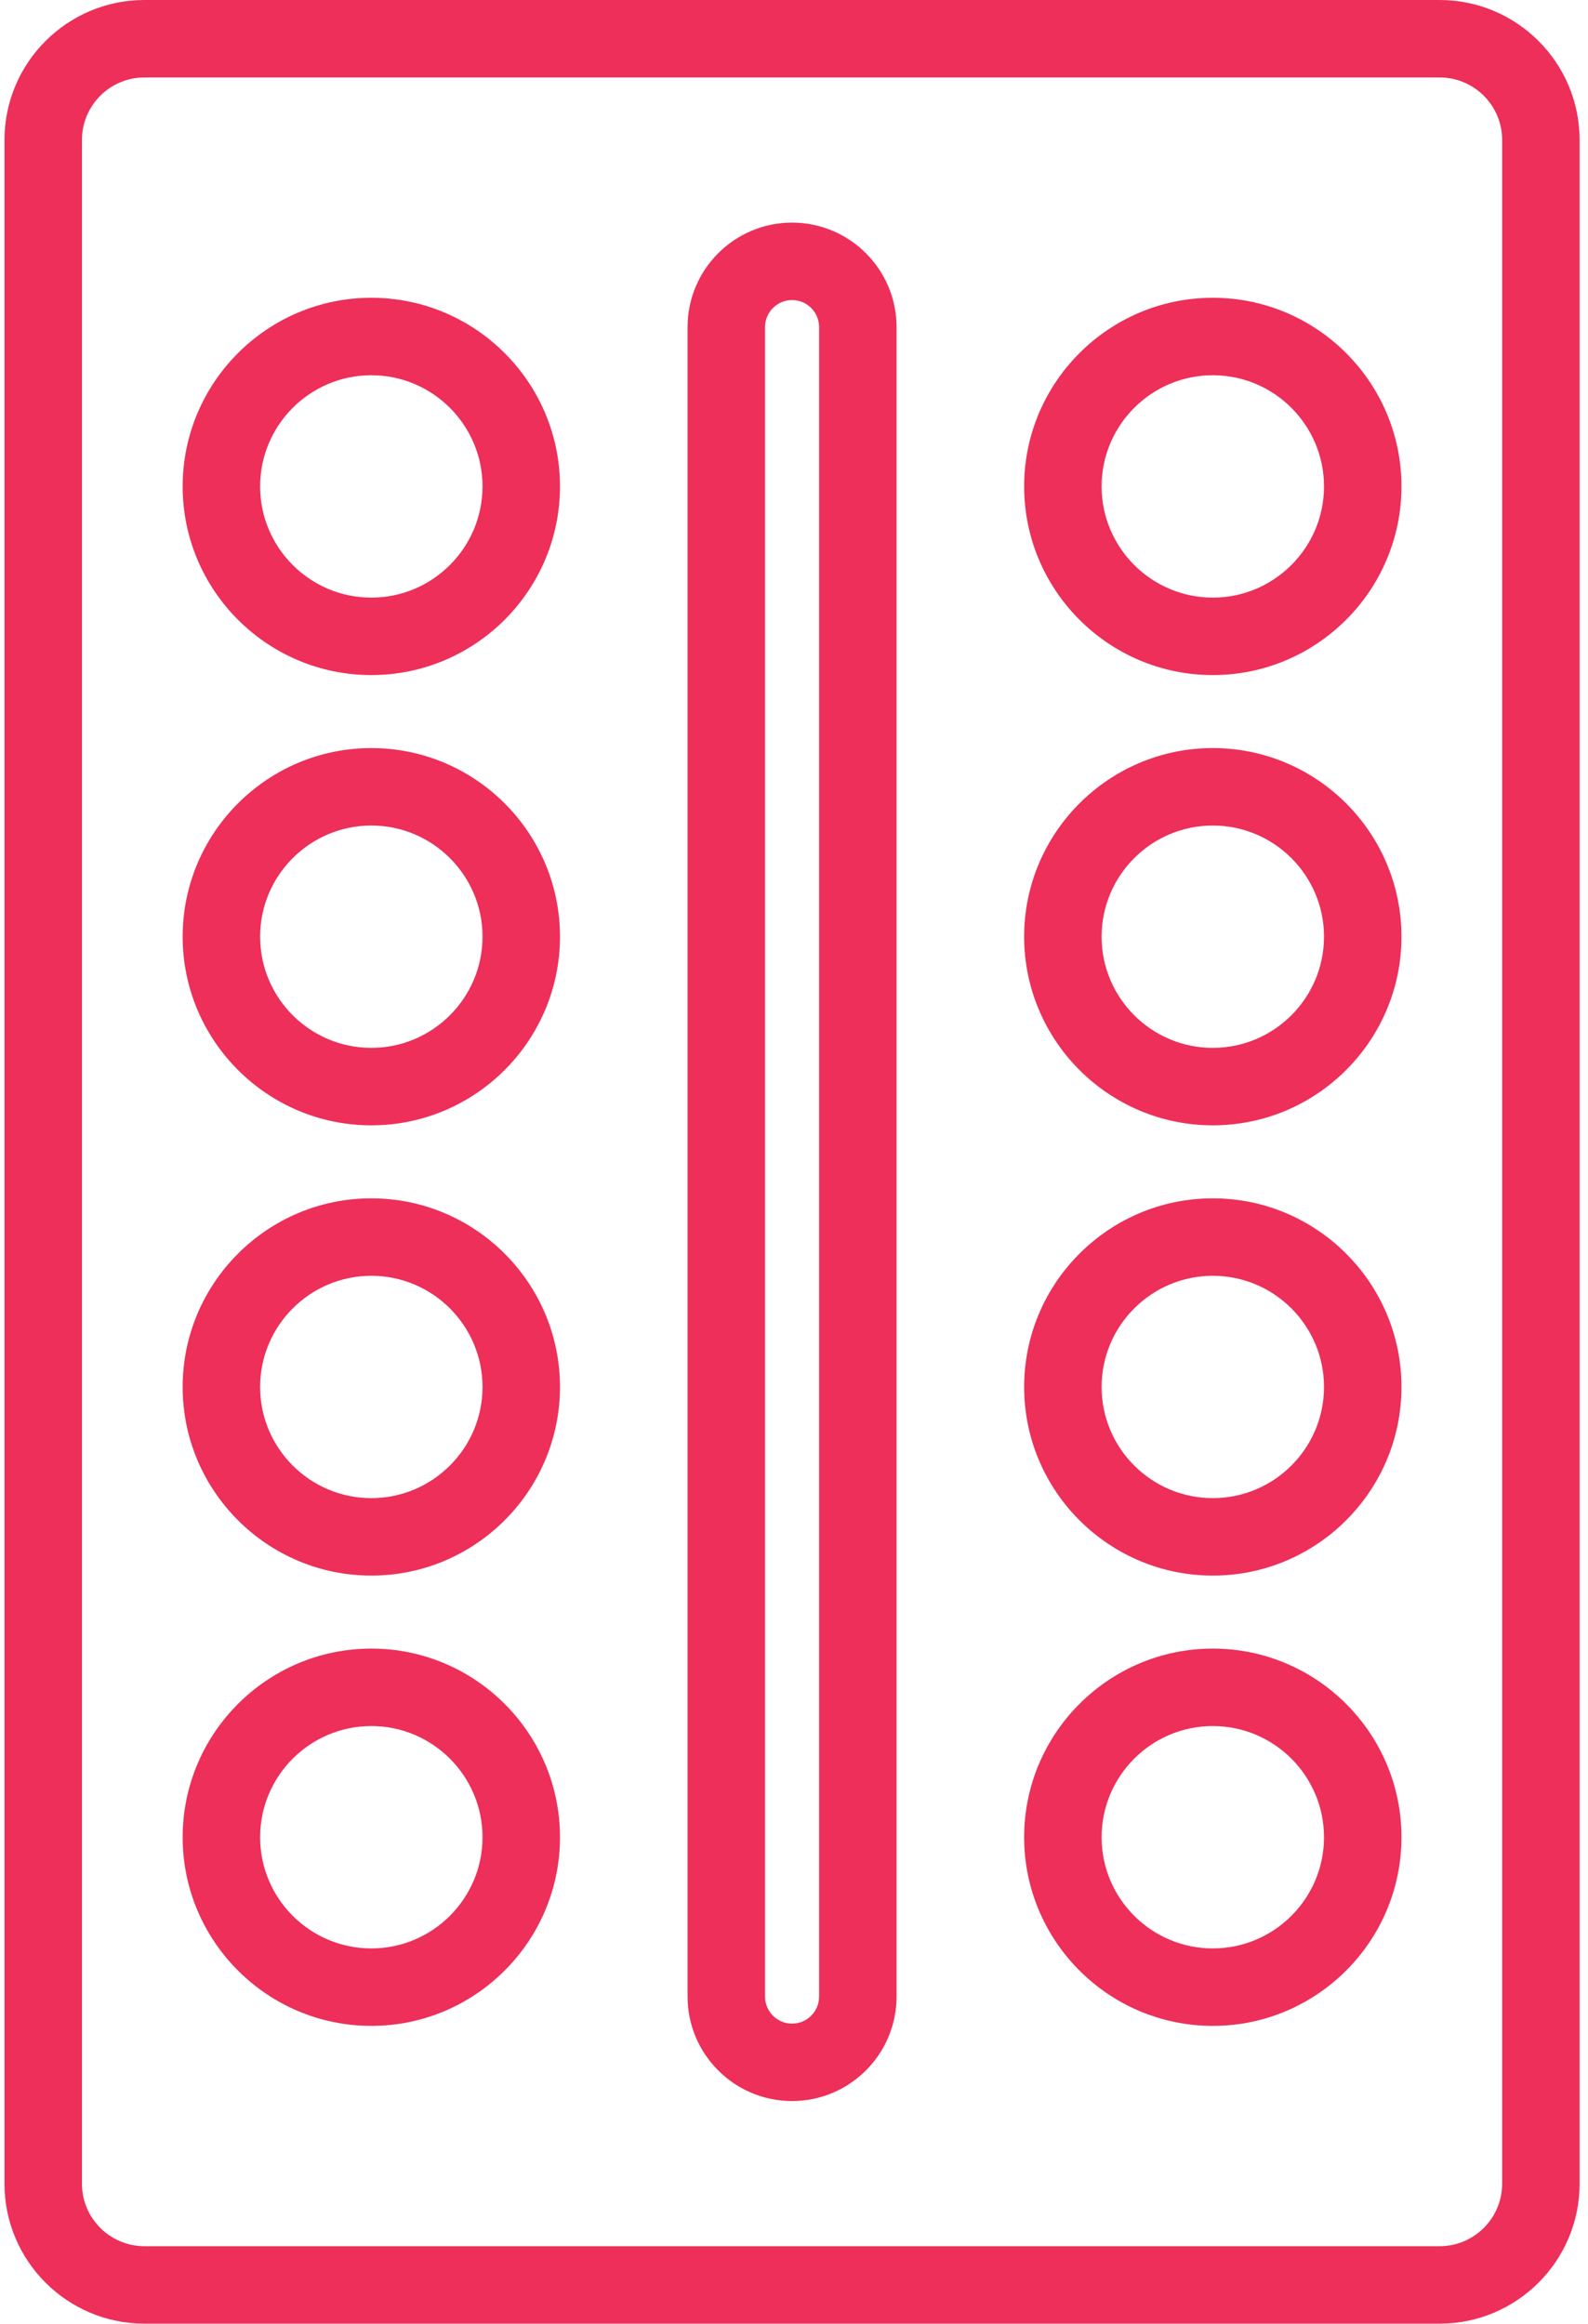 <?xml version="1.0" encoding="UTF-8" standalone="no"?><svg xmlns="http://www.w3.org/2000/svg" xmlns:xlink="http://www.w3.org/1999/xlink" data-name="Layer 1" fill="#ed2f59" height="60" preserveAspectRatio="xMidYMid meet" version="1" viewBox="11.7 2.0 40.7 60.0" width="41" zoomAndPan="magnify"><g id="change1_1"><path d="m15.279,2c-1.992,0-3.613,1.62-3.613,3.612v52.775c0,1.992,1.621,3.612,3.613,3.612h33.441c1.992,0,3.613-1.62,3.613-3.612V5.612c0-1.992-1.621-3.612-3.613-3.612H15.279Zm35.054,3.612v52.775c0,.889-.724,1.612-1.613,1.612H15.279c-.889,0-1.613-.724-1.613-1.612V5.612c0-.889.724-1.612,1.613-1.612h33.441c.889,0,1.613.724,1.613,1.612Z"/></g><g id="change1_2"><path d="m32,7.748c-1.488,0-2.698,1.21-2.698,2.698v43.107c0,1.488,1.21,2.698,2.698,2.698s2.698-1.21,2.698-2.698V10.446c0-1.488-1.21-2.698-2.698-2.698Zm.698,45.806c0,.385-.313.698-.698.698s-.698-.313-.698-.698V10.446c0-.385.313-.698.698-.698s.698.313.698.698v43.107Z"/></g><g id="change1_3"><path d="m21.137,9.689c-2.686,0-4.871,2.186-4.871,4.871s2.185,4.871,4.871,4.871,4.871-2.186,4.871-4.871-2.185-4.871-4.871-4.871Zm0,7.742c-1.583,0-2.871-1.288-2.871-2.871s1.288-2.871,2.871-2.871,2.871,1.288,2.871,2.871-1.288,2.871-2.871,2.871Z"/></g><g id="change1_4"><path d="m42.863,9.689c-2.686,0-4.871,2.186-4.871,4.871s2.185,4.871,4.871,4.871,4.871-2.186,4.871-4.871-2.185-4.871-4.871-4.871Zm0,7.742c-1.583,0-2.871-1.288-2.871-2.871s1.288-2.871,2.871-2.871,2.871,1.288,2.871,2.871-1.288,2.871-2.871,2.871Z"/></g><g id="change1_5"><path d="m21.137,21.316c-2.686,0-4.871,2.185-4.871,4.87s2.185,4.871,4.871,4.871,4.871-2.186,4.871-4.871-2.185-4.87-4.871-4.87Zm0,7.741c-1.583,0-2.871-1.288-2.871-2.871s1.288-2.87,2.871-2.87,2.871,1.287,2.871,2.87-1.288,2.871-2.871,2.871Z"/></g><g id="change1_6"><path d="m42.863,21.316c-2.686,0-4.871,2.185-4.871,4.87s2.185,4.871,4.871,4.871,4.871-2.186,4.871-4.871-2.185-4.87-4.871-4.87Zm0,7.741c-1.583,0-2.871-1.288-2.871-2.871s1.288-2.87,2.871-2.87,2.871,1.287,2.871,2.87-1.288,2.871-2.871,2.871Z"/></g><g id="change1_7"><path d="m21.137,32.942c-2.686,0-4.871,2.186-4.871,4.871s2.185,4.87,4.871,4.87,4.871-2.185,4.871-4.87-2.185-4.871-4.871-4.871Zm0,7.741c-1.583,0-2.871-1.287-2.871-2.87s1.288-2.871,2.871-2.871,2.871,1.288,2.871,2.871-1.288,2.87-2.871,2.87Z"/></g><g id="change1_8"><path d="m42.863,32.942c-2.686,0-4.871,2.186-4.871,4.871s2.185,4.87,4.871,4.87,4.871-2.185,4.871-4.87-2.185-4.871-4.871-4.871Zm0,7.741c-1.583,0-2.871-1.287-2.871-2.87s1.288-2.871,2.871-2.871,2.871,1.288,2.871,2.871-1.288,2.87-2.871,2.87Z"/></g><g id="change1_9"><path d="m21.137,44.568c-2.686,0-4.871,2.186-4.871,4.871s2.185,4.871,4.871,4.871,4.871-2.186,4.871-4.871-2.185-4.871-4.871-4.871Zm0,7.742c-1.583,0-2.871-1.288-2.871-2.871s1.288-2.871,2.871-2.871,2.871,1.288,2.871,2.871-1.288,2.871-2.871,2.871Z"/></g><g id="change1_10"><path d="m42.863,44.568c-2.686,0-4.871,2.186-4.871,4.871s2.185,4.871,4.871,4.871,4.871-2.186,4.871-4.871-2.185-4.871-4.871-4.871Zm0,7.742c-1.583,0-2.871-1.288-2.871-2.871s1.288-2.871,2.871-2.871,2.871,1.288,2.871,2.871-1.288,2.871-2.871,2.871Z"/></g></svg>